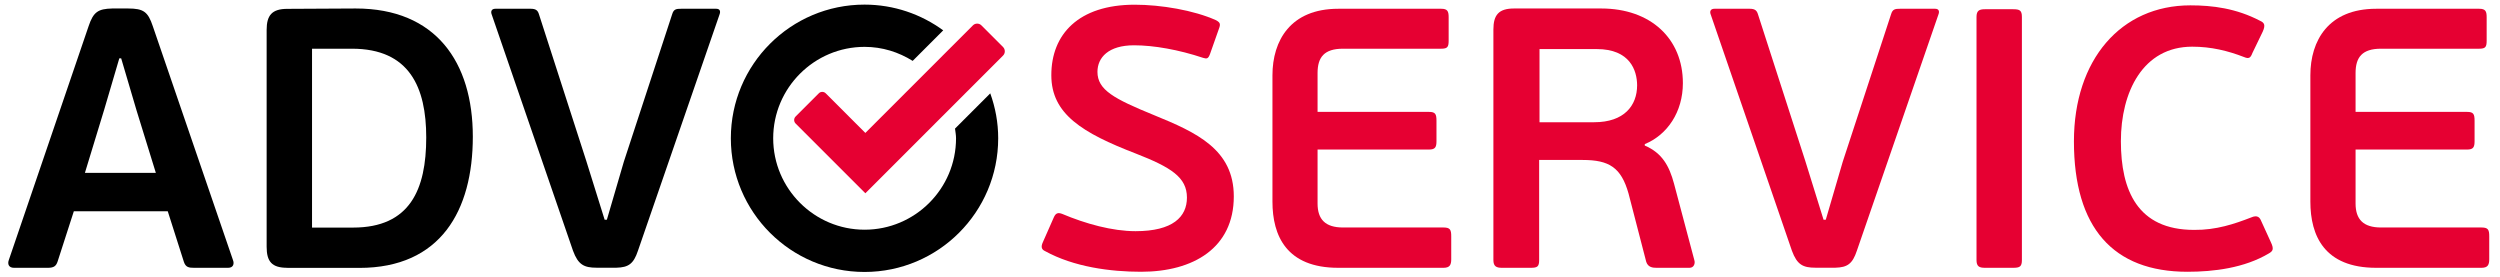 <svg width="271" height="30" viewBox="0 0 271 30" fill="none" xmlns="http://www.w3.org/2000/svg">
<g clip-path="url(#clip0_9_175)">
<path d="M18.184 22.9H8.004L6.244 28.35C6.084 28.83 5.844 29.03 5.204 29.03H1.514C0.954 29.03 0.794 28.63 0.954 28.19L9.604 2.84C10.124 1.28 10.644 0.96 12.164 0.92H13.884C15.564 0.92 16.044 1.28 16.564 2.84L25.254 28.19C25.414 28.59 25.294 29.03 24.734 29.03H21.054C20.494 29.03 20.134 28.99 19.934 28.39L18.184 22.9ZM9.204 18.74H16.894L14.814 12.01L13.134 6.32H12.934L11.294 11.89L9.204 18.74Z" fill="black"/>
<path d="M31.144 29.03C29.464 29.03 28.904 28.35 28.904 26.75V3.24C28.904 1.68 29.464 0.96 31.144 0.96L38.554 0.92C47.244 0.92 51.254 6.73 51.254 14.82C51.254 22.83 47.764 29.04 38.954 29.04H31.144V29.03ZM38.154 5.28H33.824V24.67H38.274C44.444 24.67 46.204 20.54 46.204 14.9C46.204 9.49 44.404 5.28 38.154 5.28Z" fill="black"/>
<path d="M65.544 23.82H65.784L67.624 17.53L72.874 1.51C73.034 0.99 73.314 0.95 73.834 0.95H77.644C78.044 0.95 78.124 1.23 78.004 1.55L69.154 27.18C68.674 28.62 68.114 28.98 66.834 29.02H64.674C63.314 29.02 62.674 28.7 62.114 27.18L53.294 1.55C53.174 1.23 53.294 0.95 53.694 0.95H57.544C58.104 0.95 58.304 1.15 58.424 1.55L63.554 17.45L65.544 23.82Z" fill="black"/>
<path d="M123.004 0.51C125.844 0.51 129.414 1.11 131.814 2.19C132.254 2.43 132.334 2.59 132.134 3.11L131.174 5.83C130.974 6.39 130.814 6.39 130.414 6.27C127.774 5.39 125.084 4.91 122.924 4.91C120.164 4.91 118.964 6.23 118.964 7.79C118.964 9.75 120.764 10.71 125.094 12.48C129.704 14.36 133.744 16.2 133.744 21.29C133.744 26.86 129.384 29.46 123.694 29.46C120.374 29.46 116.404 28.94 113.284 27.22C112.924 27.06 112.804 26.78 113.044 26.26L114.244 23.54C114.444 23.1 114.684 23.02 115.124 23.18C117.684 24.26 120.574 25.06 123.094 25.06C127.144 25.06 128.664 23.5 128.664 21.42C128.664 19.22 126.944 18.14 123.134 16.65C117.324 14.41 113.964 12.36 113.964 8.16C113.954 3.72 116.914 0.51 123.004 0.51Z" fill="#E60032"/>
<path d="M156.474 29.03H145.064C139.454 29.03 137.934 25.55 137.934 21.86V8.16C137.934 4.4 139.894 0.95 145.064 0.95H156.234C156.914 0.95 157.034 1.23 157.034 1.87V4.4C157.034 5.08 156.914 5.28 156.234 5.28H145.584C143.544 5.28 142.824 6.2 142.824 7.92V12.13H154.914C155.594 12.13 155.714 12.37 155.714 13.09V15.29C155.714 15.93 155.594 16.21 154.914 16.21H142.824V22.06C142.824 23.78 143.664 24.66 145.584 24.66H156.474C157.194 24.66 157.314 24.9 157.314 25.62V28.1C157.314 28.71 157.154 29.03 156.474 29.03Z" fill="#E60032"/>
<path d="M183.664 28.19C183.784 28.55 183.624 29.03 183.144 29.03H179.574C179.174 29.03 178.654 28.99 178.454 28.39L176.534 20.98C175.734 18.14 174.414 17.34 171.564 17.34H166.844V28.19C166.844 28.91 166.644 29.03 165.924 29.03H162.804C162.204 29.03 161.884 28.87 161.884 28.19V3.2C161.884 1.64 162.444 0.92 164.124 0.92H173.574C178.944 0.92 182.424 4.2 182.424 9.01C182.424 12.13 180.744 14.62 178.294 15.62V15.78C180.174 16.58 180.944 17.98 181.464 19.91L183.664 28.19ZM173.094 5.32H166.884V13.25H172.814C176.054 13.25 177.464 11.45 177.464 9.24C177.454 7.64 176.694 5.32 173.094 5.32Z" fill="#E60032"/>
<path d="M197.674 23.82H197.914L199.754 17.53L205.004 1.51C205.164 0.99 205.444 0.95 205.964 0.95H209.774C210.174 0.95 210.254 1.23 210.134 1.55L201.284 27.18C200.804 28.62 200.244 28.98 198.964 29.02H196.804C195.444 29.02 194.804 28.7 194.244 27.18L185.434 1.55C185.314 1.23 185.434 0.95 185.834 0.95H189.684C190.244 0.95 190.444 1.15 190.564 1.55L195.694 17.45L197.674 23.82Z" fill="#E60032"/>
<path d="M218.214 29.03H215.174C214.534 29.03 214.254 28.87 214.254 28.19V1.84C214.254 1.16 214.534 1 215.174 1H218.214C218.934 1 219.174 1.12 219.174 1.84V28.19C219.174 28.91 218.934 29.03 218.214 29.03Z" fill="#E60032"/>
<path d="M244.004 23.58C244.724 23.26 244.964 23.58 245.124 23.98L246.164 26.26C246.524 27.02 246.364 27.22 245.964 27.46C243.284 29.06 239.954 29.46 237.114 29.46C229.064 29.46 224.814 24.69 224.814 15.32C224.814 6.47 229.904 0.58 237.434 0.58C239.834 0.58 242.404 0.9 245.004 2.26C245.444 2.46 245.604 2.7 245.284 3.42L244.164 5.74C243.964 6.26 243.804 6.42 243.244 6.18C241.484 5.5 239.684 5.06 237.634 5.06C232.304 5.06 229.904 9.95 229.904 15.31C229.904 20.64 231.704 24.92 237.834 24.92C240.244 24.95 242.244 24.26 244.004 23.58Z" fill="#E60032"/>
<path d="M268.994 29.03H257.574C251.964 29.03 250.444 25.55 250.444 21.86V8.16C250.444 4.4 252.404 0.95 257.574 0.95H268.754C269.434 0.95 269.554 1.23 269.554 1.87V4.4C269.554 5.08 269.434 5.28 268.754 5.28H258.104C256.064 5.28 255.344 6.2 255.344 7.92V12.13H267.444C268.124 12.13 268.244 12.37 268.244 13.09V15.29C268.244 15.93 268.124 16.21 267.444 16.21H255.344V22.06C255.344 23.78 256.184 24.66 258.104 24.66H268.994C269.714 24.66 269.834 24.9 269.834 25.62V28.1C269.834 28.71 269.674 29.03 268.994 29.03Z" fill="#E60032"/>
<path d="M103.524 13.94C103.564 14.29 103.634 14.63 103.634 14.99C103.634 20.46 99.184 24.9 93.724 24.9C88.264 24.9 83.814 20.45 83.814 14.99C83.814 9.53 88.264 5.08 93.724 5.08C95.644 5.08 97.414 5.65 98.934 6.6L102.244 3.29C99.844 1.54 96.904 0.5 93.714 0.5C85.714 0.5 79.224 6.99 79.224 14.99C79.224 22.99 85.714 29.48 93.714 29.48C101.714 29.48 108.204 22.99 108.204 14.99C108.204 13.28 107.894 11.64 107.344 10.12L103.524 13.94Z" fill="black"/>
<path d="M105.924 2.56C105.754 2.56 105.594 2.62 105.464 2.75L93.804 14.41L89.514 10.12C89.404 10.01 89.274 9.96 89.134 9.96C88.994 9.96 88.854 10.01 88.754 10.12L86.244 12.63C86.034 12.84 86.034 13.18 86.244 13.39L93.804 20.95L108.734 6.02C108.984 5.77 108.984 5.36 108.734 5.1L106.374 2.74C106.254 2.62 106.084 2.56 105.924 2.56Z" fill="#E60032"/>
</g>
<defs>
<clipPath id="clip0_9_175">
<rect width="270" height="29" fill="white" transform="translate(0.144 0.5)"/>
</clipPath>
</defs>
</svg>
